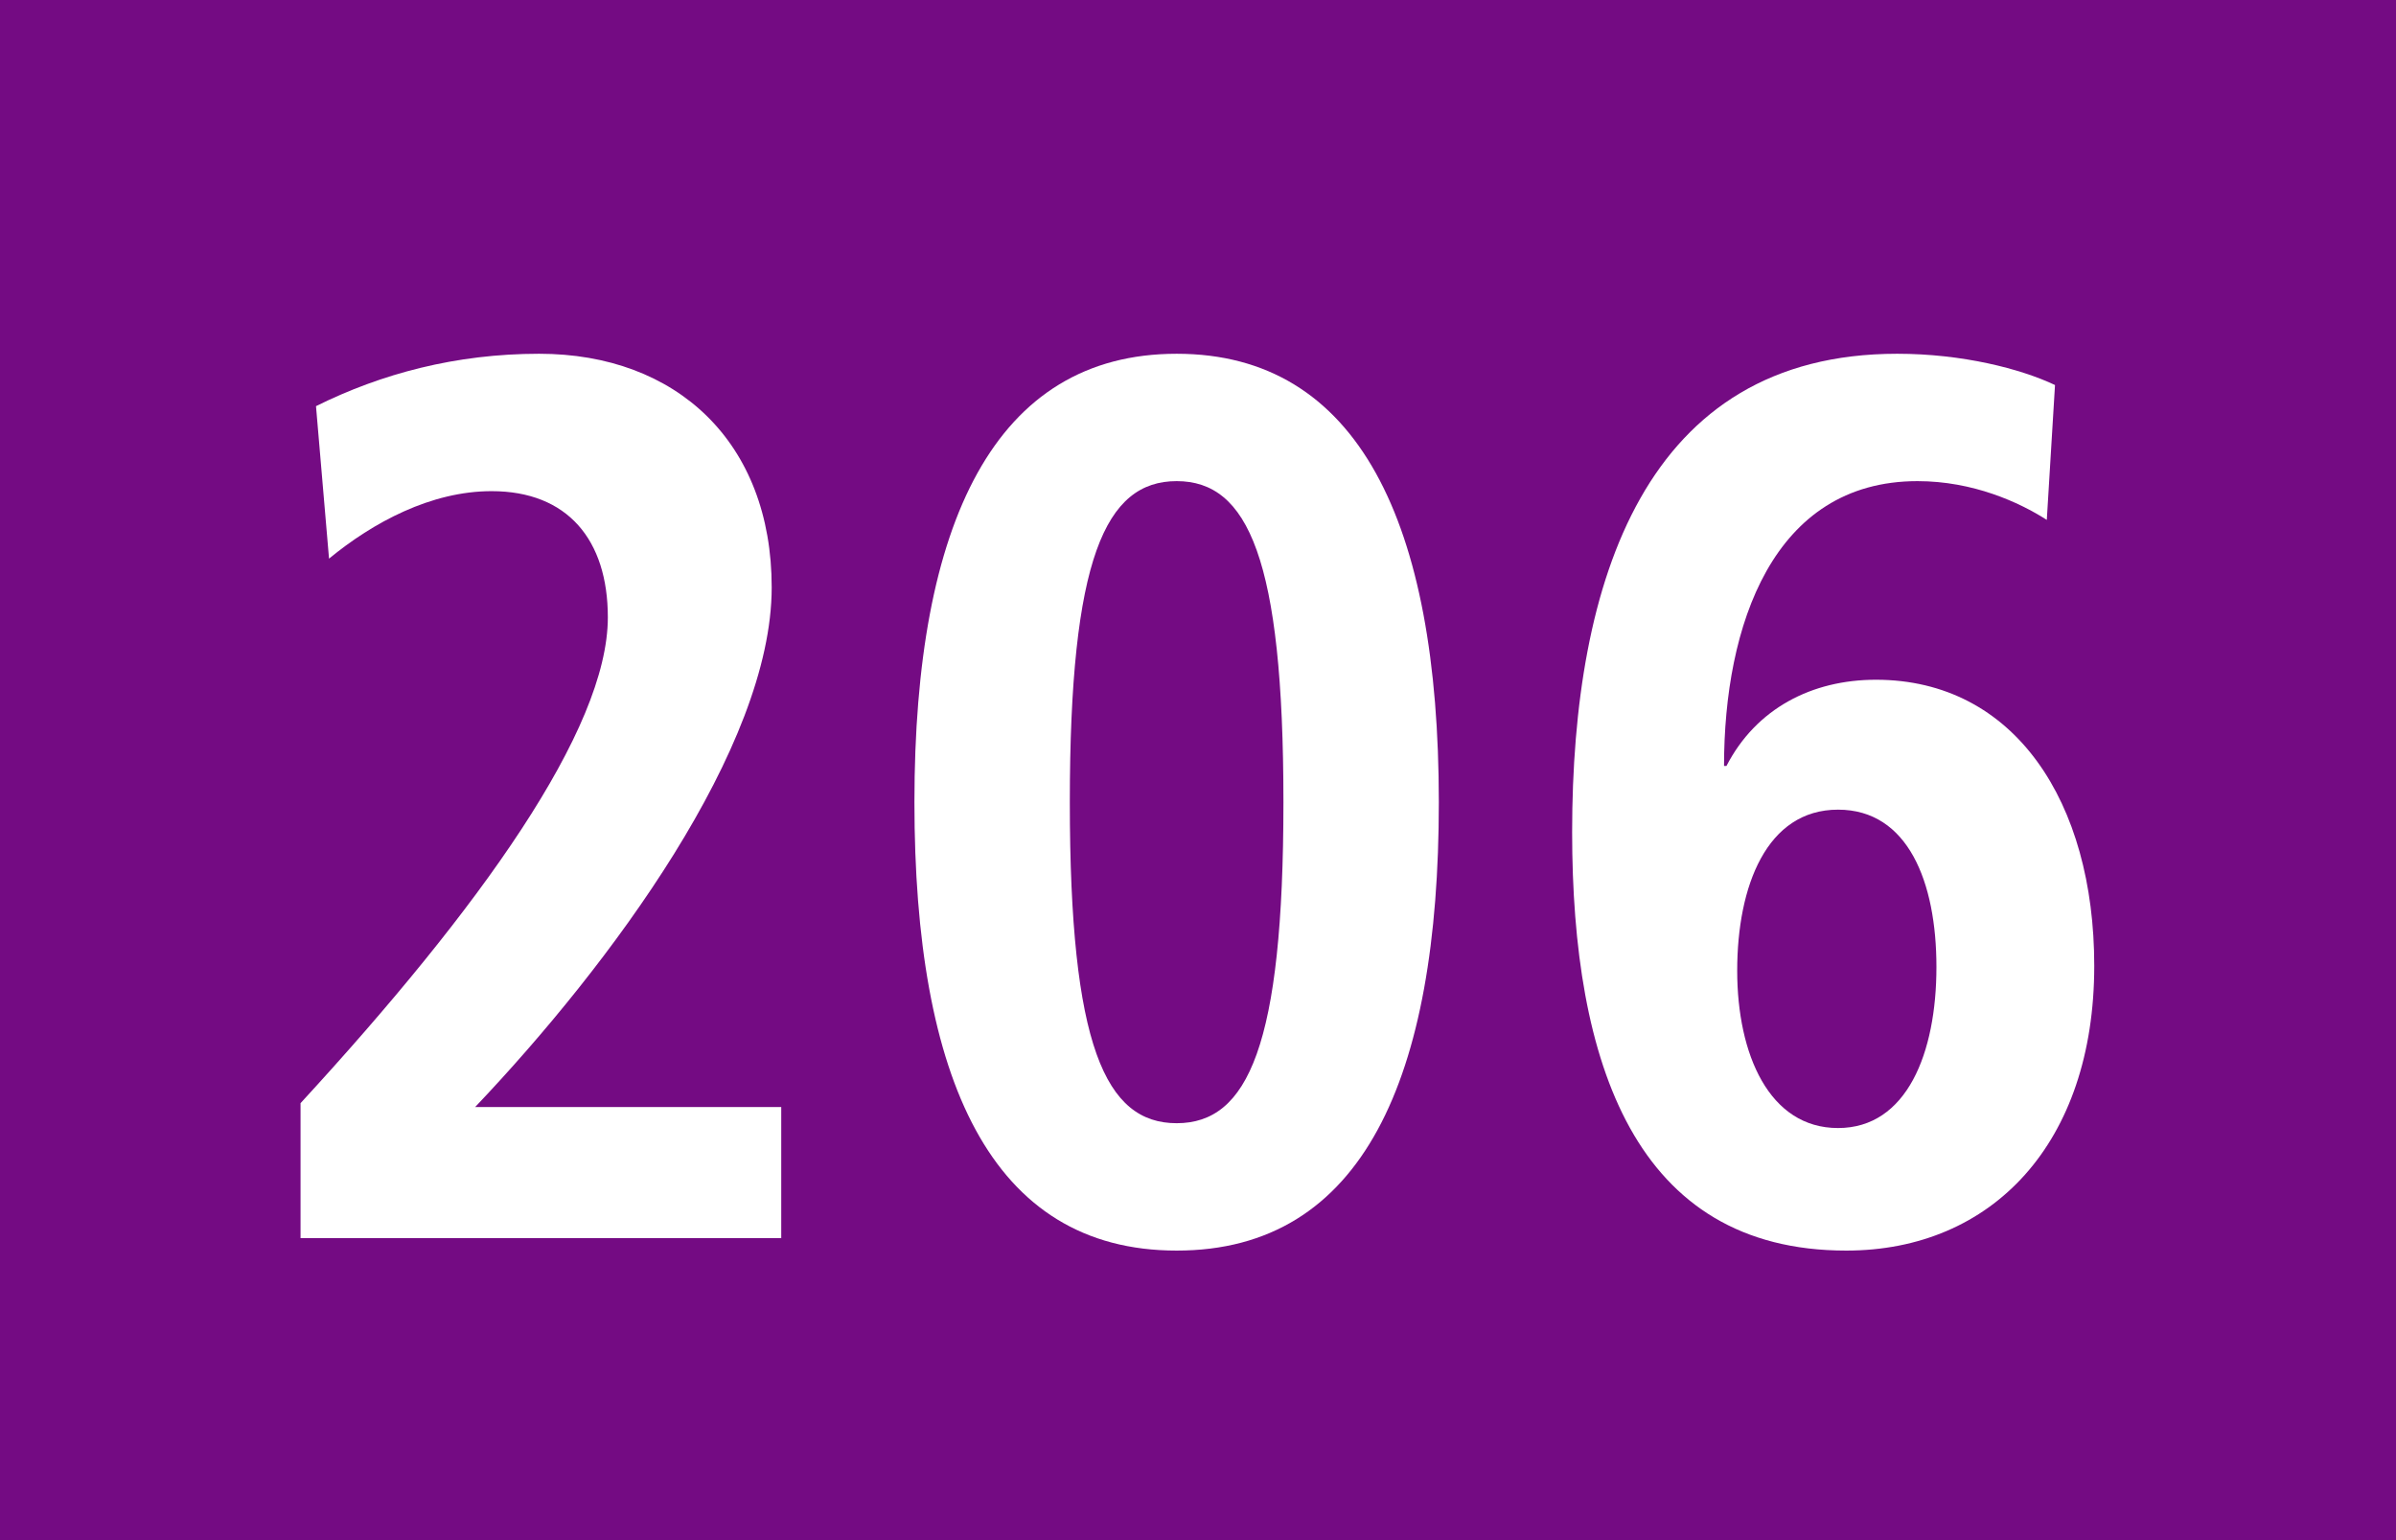 <?xml version="1.0" encoding="utf-8"?>
<!-- Generator: Adobe Illustrator 22.1.0, SVG Export Plug-In . SVG Version: 6.00 Build 0)  -->
<svg version="1.1" xmlns="http://www.w3.org/2000/svg" xmlns:xlink="http://www.w3.org/1999/xlink" x="0px" y="0px"
	 width="19.843px" height="12.756px" viewBox="0 0 19.843 12.756" enable-background="new 0 0 19.843 12.756" xml:space="preserve">
<g id="Ebene_1">
	<g>
		<polygon fill="#740B83" points="19.843,12.756 0,12.756 0,0 19.843,0 19.843,12.756 		"/>
		<g>
			<path fill="#FFFFFF" d="M2.489,10.254V9.137c1.484-1.614,2.545-3.093,2.545-4.024c0-0.642-0.334-1.045-0.963-1.045
				c-0.501,0-0.982,0.259-1.346,0.559L2.617,3.364C3.158,3.095,3.776,2.93,4.465,2.93c1.14,0,1.926,0.735,1.926,1.935
				c0,1.324-1.336,3.125-2.456,4.304H6.47v1.086H2.489z"/>
			<path fill="#FFFFFF" d="M9.745,10.358c-1.543,0-2.172-1.428-2.172-3.714c0-2.317,0.668-3.714,2.172-3.714
				c1.503,0,2.171,1.397,2.171,3.714C11.916,8.93,11.287,10.358,9.745,10.358z M9.745,3.985c-0.59,0-0.885,0.642-0.885,2.659
				c0,2.017,0.295,2.659,0.885,2.659c0.589,0,0.884-0.642,0.884-2.659C10.629,4.626,10.334,3.985,9.745,3.985z"/>
			<path fill="#FFFFFF" d="M15.29,10.358c-1.749,0-2.27-1.552-2.27-3.466c0-2.09,0.609-3.962,2.692-3.962
				c0.54,0,1.022,0.124,1.307,0.259l-0.068,1.117c-0.227-0.145-0.609-0.321-1.071-0.321c-1.199,0-1.602,1.2-1.602,2.359h0.02
				c0.246-0.476,0.707-0.714,1.238-0.714c1.149,0,1.808,1.014,1.808,2.369C17.344,9.468,16.499,10.358,15.29,10.358z M15.222,6.706
				c-0.59,0-0.835,0.631-0.835,1.334c0,0.693,0.265,1.303,0.835,1.303s0.815-0.621,0.815-1.334
				C16.037,7.306,15.802,6.706,15.222,6.706z"/>
		</g>
	</g>
</g>
<g id="_x3C_Ebene_x3E_">
</g>
</svg>
